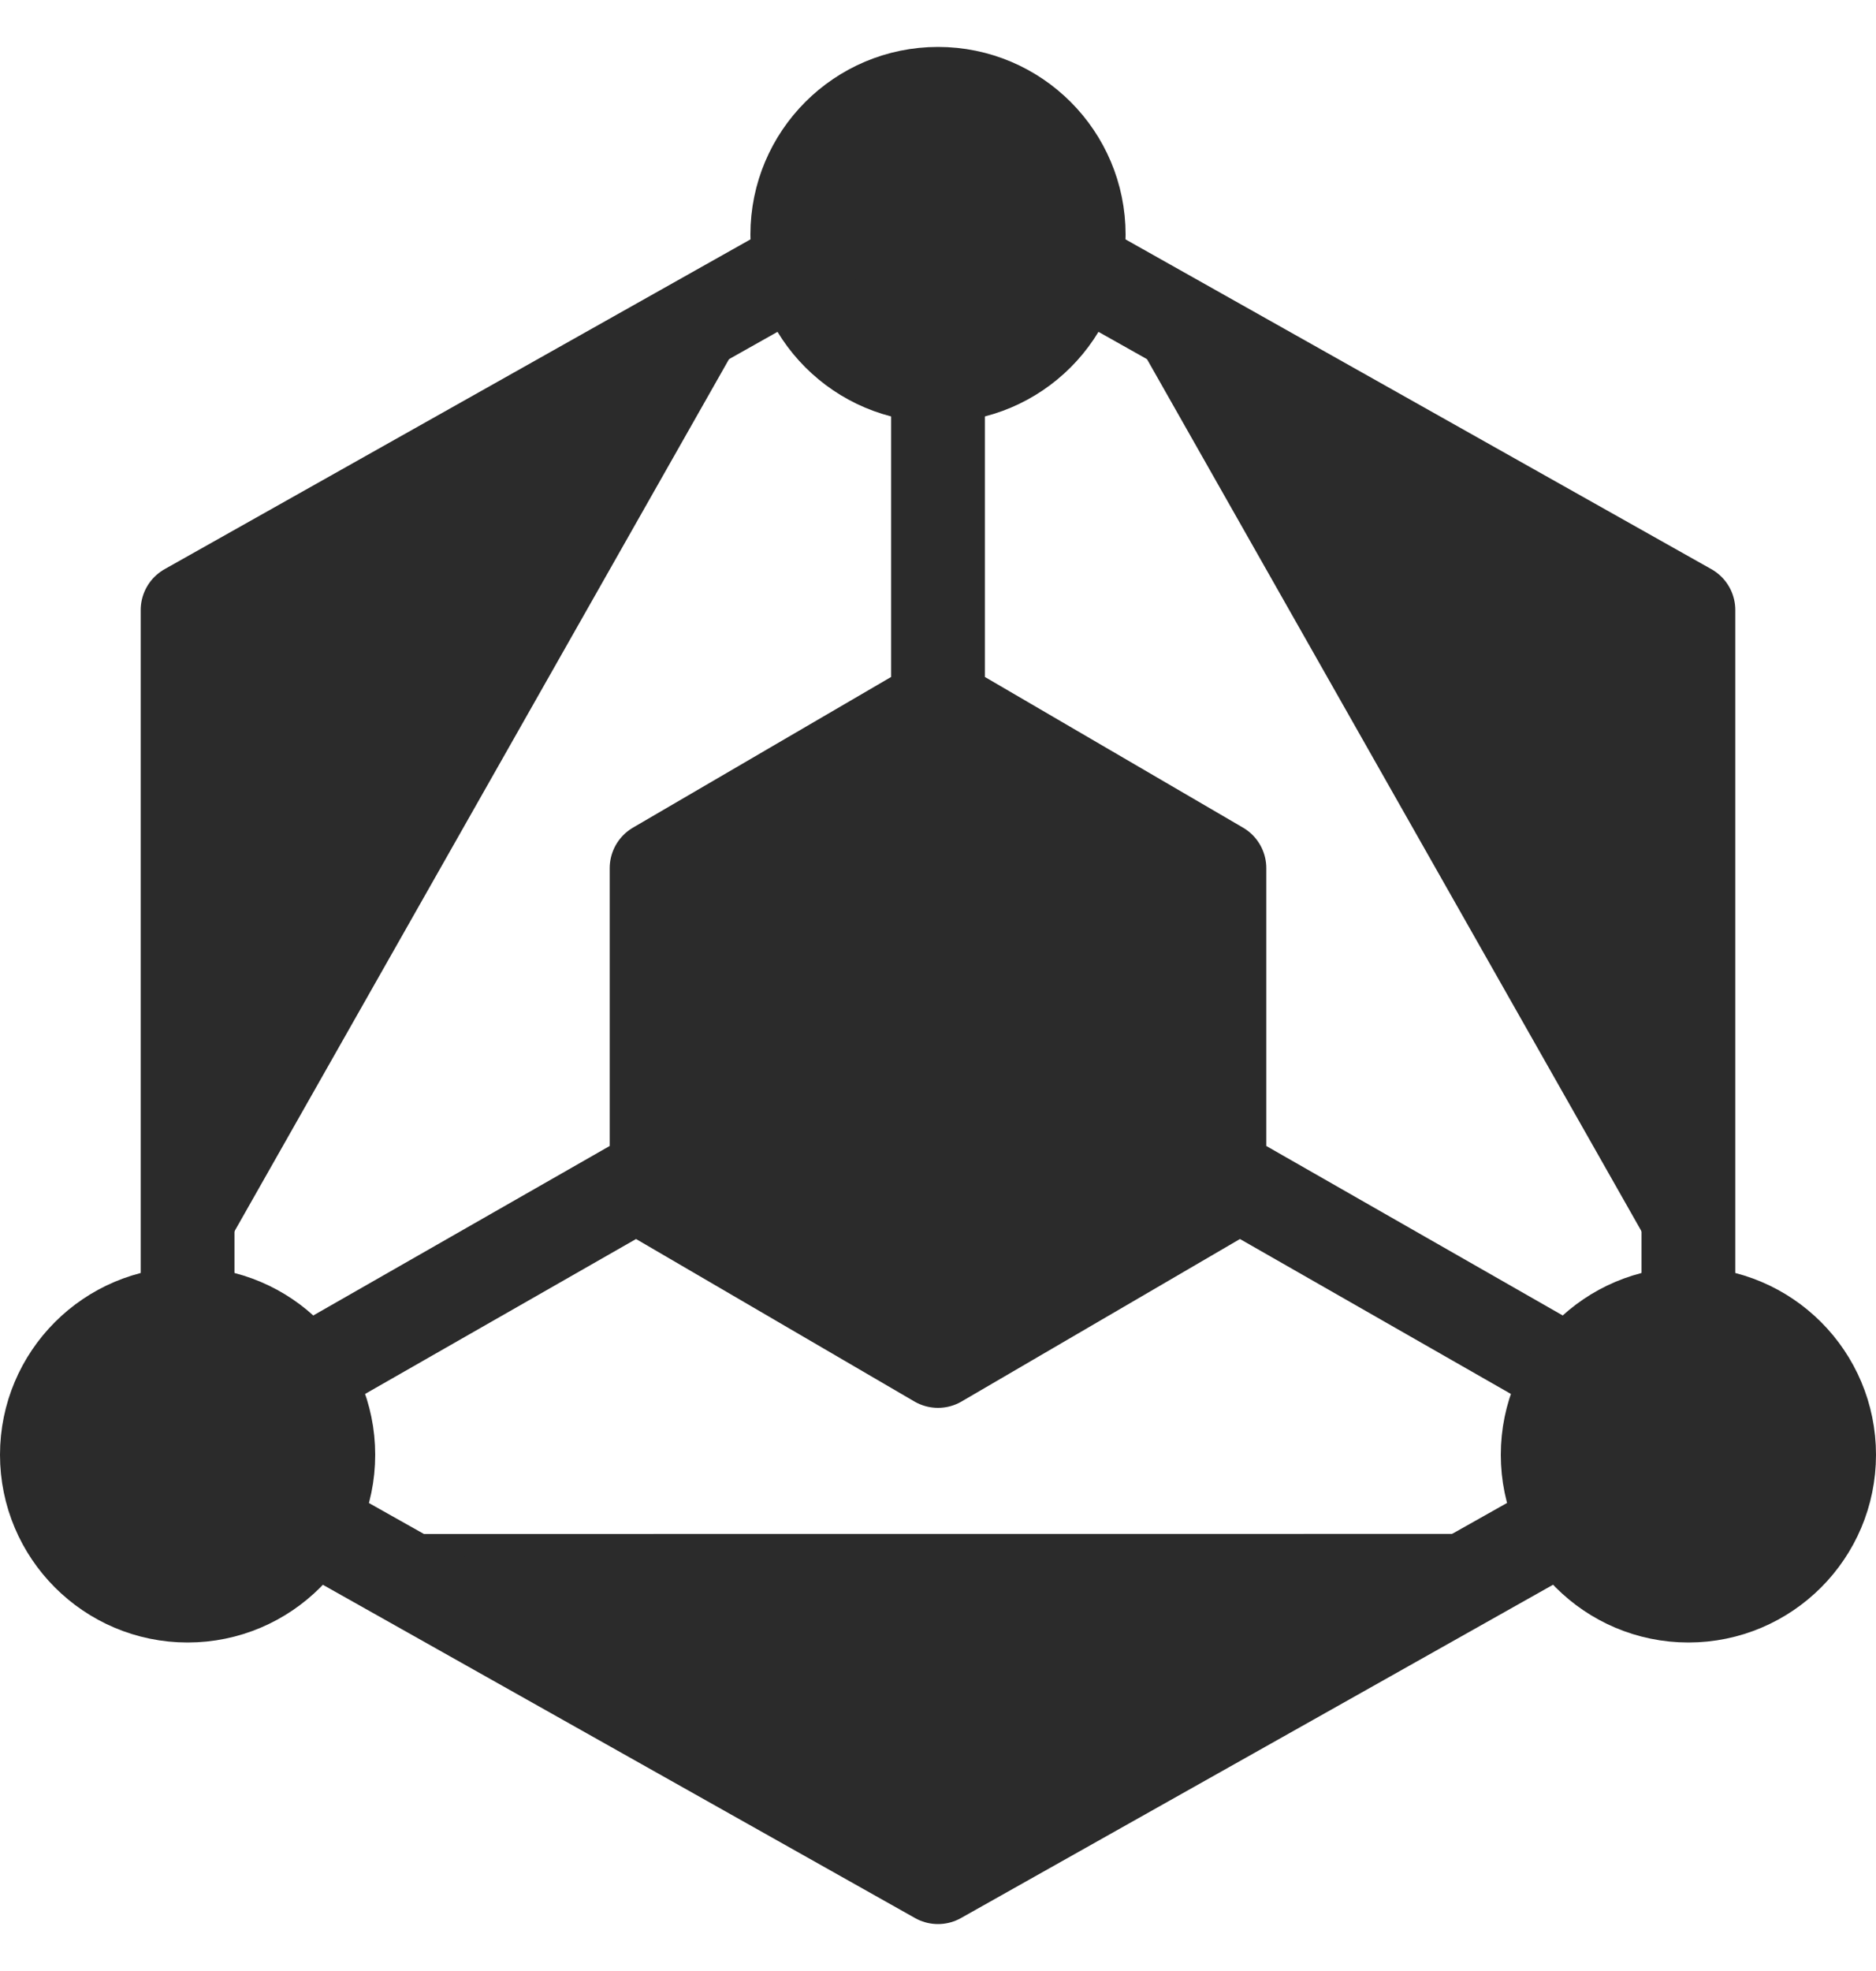 <svg width="20" height="21" viewBox="0 0 20 21" fill="none" xmlns="http://www.w3.org/2000/svg">
<path d="M18 14V6.5L11.75 2.984M8.25 2.984L2 6.5V14M3.5 16.344L10 20L14 17.75L16.5 16.343M8.5 8.375L7 9.25V12.75L8.5 13.625L10 14.5L11.5 13.625L13 12.75V9.25L11.5 8.375L10 7.5L8.5 8.375ZM10 7.5V4ZM13 12.5L16.5 14.5ZM7 12.5L3.5 14.5Z" fill="#2B2B2B"/>
<path d="M18 14V6.5L11.75 2.984M8.25 2.984L2 6.5V14M3.5 16.344L10 20L14 17.75L16.5 16.343M10 7.5V4M13 12.5L16.5 14.5M7 12.5L3.5 14.5M8.5 8.375L7 9.25V12.75L8.5 13.625L10 14.5L11.5 13.625L13 12.75V9.25L11.5 8.375L10 7.5L8.5 8.375Z" stroke="#2B2B2B" stroke-linecap="round" stroke-linejoin="round"/>
<path d="M10 4C10.828 4 11.5 3.328 11.5 2.5C11.5 1.672 10.828 1 10 1C9.172 1 8.5 1.672 8.5 2.5C8.5 3.328 9.172 4 10 4Z" fill="#2B2B2B" stroke="#2B2B2B" stroke-linecap="round" stroke-linejoin="round"/>
<path d="M2 17C2.828 17 3.5 16.328 3.5 15.5C3.5 14.672 2.828 14 2 14C1.172 14 0.5 14.672 0.5 15.5C0.5 16.328 1.172 17 2 17Z" fill="#2B2B2B" stroke="#2B2B2B" stroke-linecap="round" stroke-linejoin="round"/>
<path d="M18 17C18.828 17 19.5 16.328 19.5 15.5C19.5 14.672 18.828 14 18 14C17.172 14 16.5 14.672 16.5 15.5C16.5 16.328 17.172 17 18 17Z" fill="#2B2B2B" stroke="#2B2B2B" stroke-linecap="round" stroke-linejoin="round"/>
</svg>
